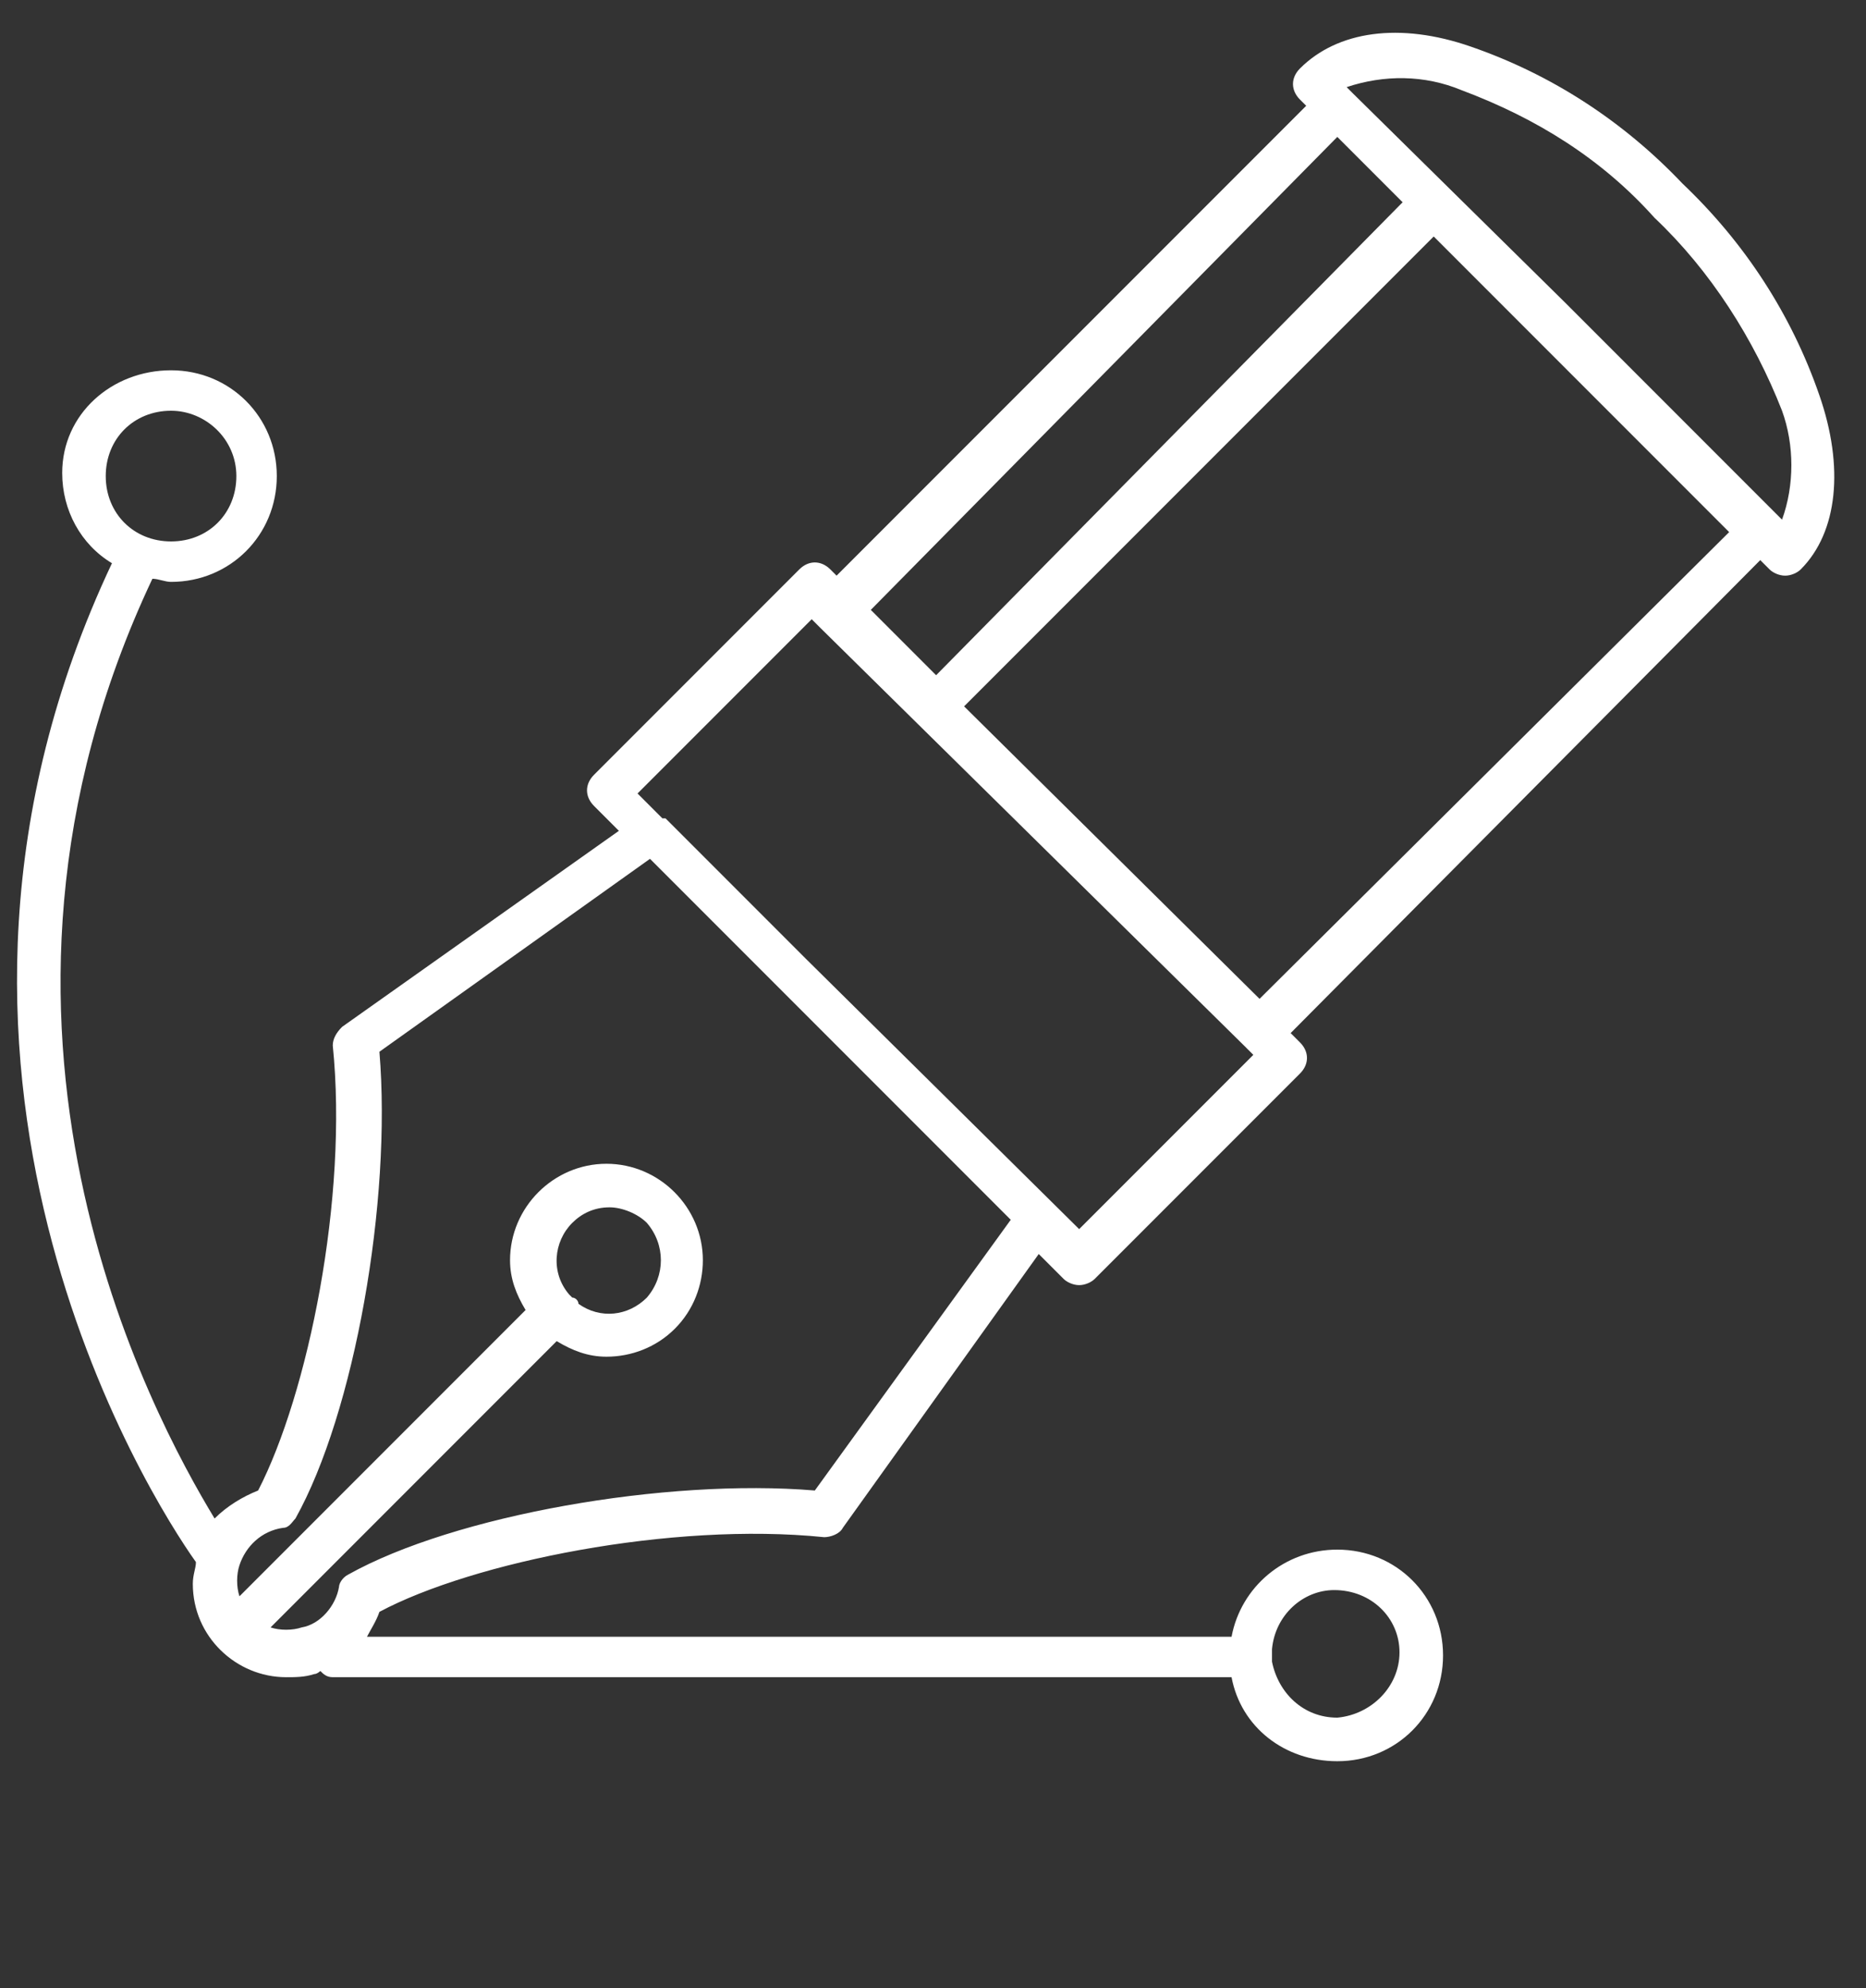 <?xml version="1.0" encoding="utf-8"?>
<!-- Generator: Adobe Illustrator 22.0.1, SVG Export Plug-In . SVG Version: 6.00 Build 0)  -->
<svg version="1.0" id="Warstwa_1" xmlns="http://www.w3.org/2000/svg" xmlns:xlink="http://www.w3.org/1999/xlink" x="0px" y="0px"
	 viewBox="0 0 60 63.9" style="enable-background:new 0 0 60 63.9;" xml:space="preserve">
<rect x="0" y="0" width="60" height="63.9" fill="#333333" stroke="none"/>
<style type="text/css">
	.st0{fill:#FFFFFF;}
</style>
<title>Asset 5</title>
<title>Asset 6</title>
<path class="st0" d="M58.5,12.7c-0.9-2.6-2.4-4.9-4.4-6.8c-1.9-2-4.2-3.5-6.8-4.4C45,0.7,43,1,41.8,2.2c-0.3,0.3-0.3,0.7,0,1L42,3.4
	L26.9,18.5l-0.2-0.2c-0.3-0.3-0.7-0.3-1,0l-6.6,6.6c-0.3,0.3-0.3,0.7,0,1l0.8,0.8L11,33c-0.2,0.2-0.3,0.4-0.3,0.6
	c0.5,4.9-0.8,11.2-2.4,14.3c-0.5,0.2-1,0.5-1.4,0.9C4.9,45.5-1.9,33,4.9,18.6c0.2,0,0.4,0.1,0.6,0.1c0,0,0,0,0,0
	c1.9,0,3.4-1.5,3.4-3.4c0,0,0,0,0,0c0-1.9-1.5-3.4-3.4-3.4S2,13.3,2,15.2c0,1.2,0.6,2.3,1.6,2.9C-4,34.2,4.8,48.1,6.3,50.2
	c0,0.2-0.1,0.4-0.1,0.7c0,1.7,1.4,3,3,3c0.3,0,0.6,0,0.9-0.1c0.1,0,0.2-0.1,0.2-0.1c0.1,0.1,0.2,0.2,0.4,0.2h28.9
	c0.3,1.6,1.7,2.7,3.4,2.7c0,0,0,0,0,0c1.9,0,3.4-1.5,3.4-3.4c0-1.9-1.5-3.4-3.4-3.4c-1.7,0-3.1,1.2-3.4,2.8H11.8
	c0.1-0.2,0.3-0.5,0.4-0.8c3-1.6,9.4-2.9,14.3-2.4c0.2,0,0.5-0.1,0.6-0.3l6.3-8.8l0.8,0.8c0.1,0.1,0.3,0.2,0.5,0.2
	c0.2,0,0.4-0.1,0.5-0.2l6.6-6.6c0.3-0.3,0.3-0.7,0-1l-0.3-0.3L56.6,18l0.3,0.3c0.1,0.1,0.3,0.2,0.5,0.2c0.2,0,0.4-0.1,0.5-0.2
	C59.1,17.1,59.3,15,58.5,12.7z M5.5,13.2c1.1,0,2.1,0.9,2.1,2.1s-0.9,2.1-2.1,2.1s-2.1-0.9-2.1-2.1S4.3,13.2,5.5,13.2z M42.9,51.1
	C42.9,51.1,42.9,51.1,42.9,51.1c1.2,0,2.1,0.9,2.1,2c0,1.1-0.9,2-2,2.1c-1.1,0-1.9-0.8-2.1-1.8c0-0.1,0-0.2,0-0.3c0,0,0-0.1,0-0.1
	C41,51.9,41.9,51.1,42.9,51.1z M26.2,47.9c-4.8-0.4-11.6,0.8-15,2.7c-0.2,0.1-0.3,0.3-0.3,0.4c-0.1,0.6-0.6,1.2-1.2,1.3
	c-0.3,0.1-0.7,0.1-1,0l9.2-9.2c0.5,0.3,1,0.5,1.6,0.5c0.8,0,1.6-0.3,2.2-0.9c0.6-0.6,0.9-1.4,0.9-2.2c0-1.7-1.4-3.1-3.1-3.1
	c-1.7,0-3.1,1.4-3.1,3.1c0,0.6,0.2,1.1,0.5,1.6l-9.2,9.2c-0.1-0.3-0.1-0.7,0-1c0.2-0.6,0.7-1.1,1.4-1.2c0.2,0,0.3-0.2,0.4-0.3
	c1.9-3.4,3.1-10.2,2.7-15l8.7-6.2l11.6,11.6L26.2,47.9z M18.4,39.3c0.3-0.3,0.7-0.5,1.2-0.5l0,0c0.4,0,0.9,0.2,1.2,0.5
	c0.6,0.7,0.6,1.7,0,2.4c-0.6,0.6-1.5,0.7-2.2,0.2c0-0.1-0.1-0.2-0.2-0.2c0,0-0.1-0.1-0.1-0.1C17.7,40.9,17.8,39.9,18.4,39.3z
	 M43,4.4l2.1,2.1L30.1,21.7l-2.1-2.1L43,4.4z M34.7,39.5l-8.8-8.7l-4.5-4.5c0,0,0,0-0.1,0l-0.8-0.8l5.6-5.6l0.3,0.3c0,0,0,0,0,0
	L40,33.6c0,0,0.1,0.1,0.1,0.1l0.2,0.2L34.7,39.5z M40.5,32.1L31,22.7L46.1,7.6l9.5,9.5L40.5,32.1z M57.3,16.7l-7-7L43.5,3
	c0,0,0,0,0,0l-0.2-0.2c1.2-0.4,2.5-0.4,3.7,0.1c2.4,0.9,4.5,2.2,6.2,4.1c1.8,1.7,3.2,3.9,4.1,6.2C57.7,14.3,57.7,15.6,57.3,16.7z"/>
</svg>
